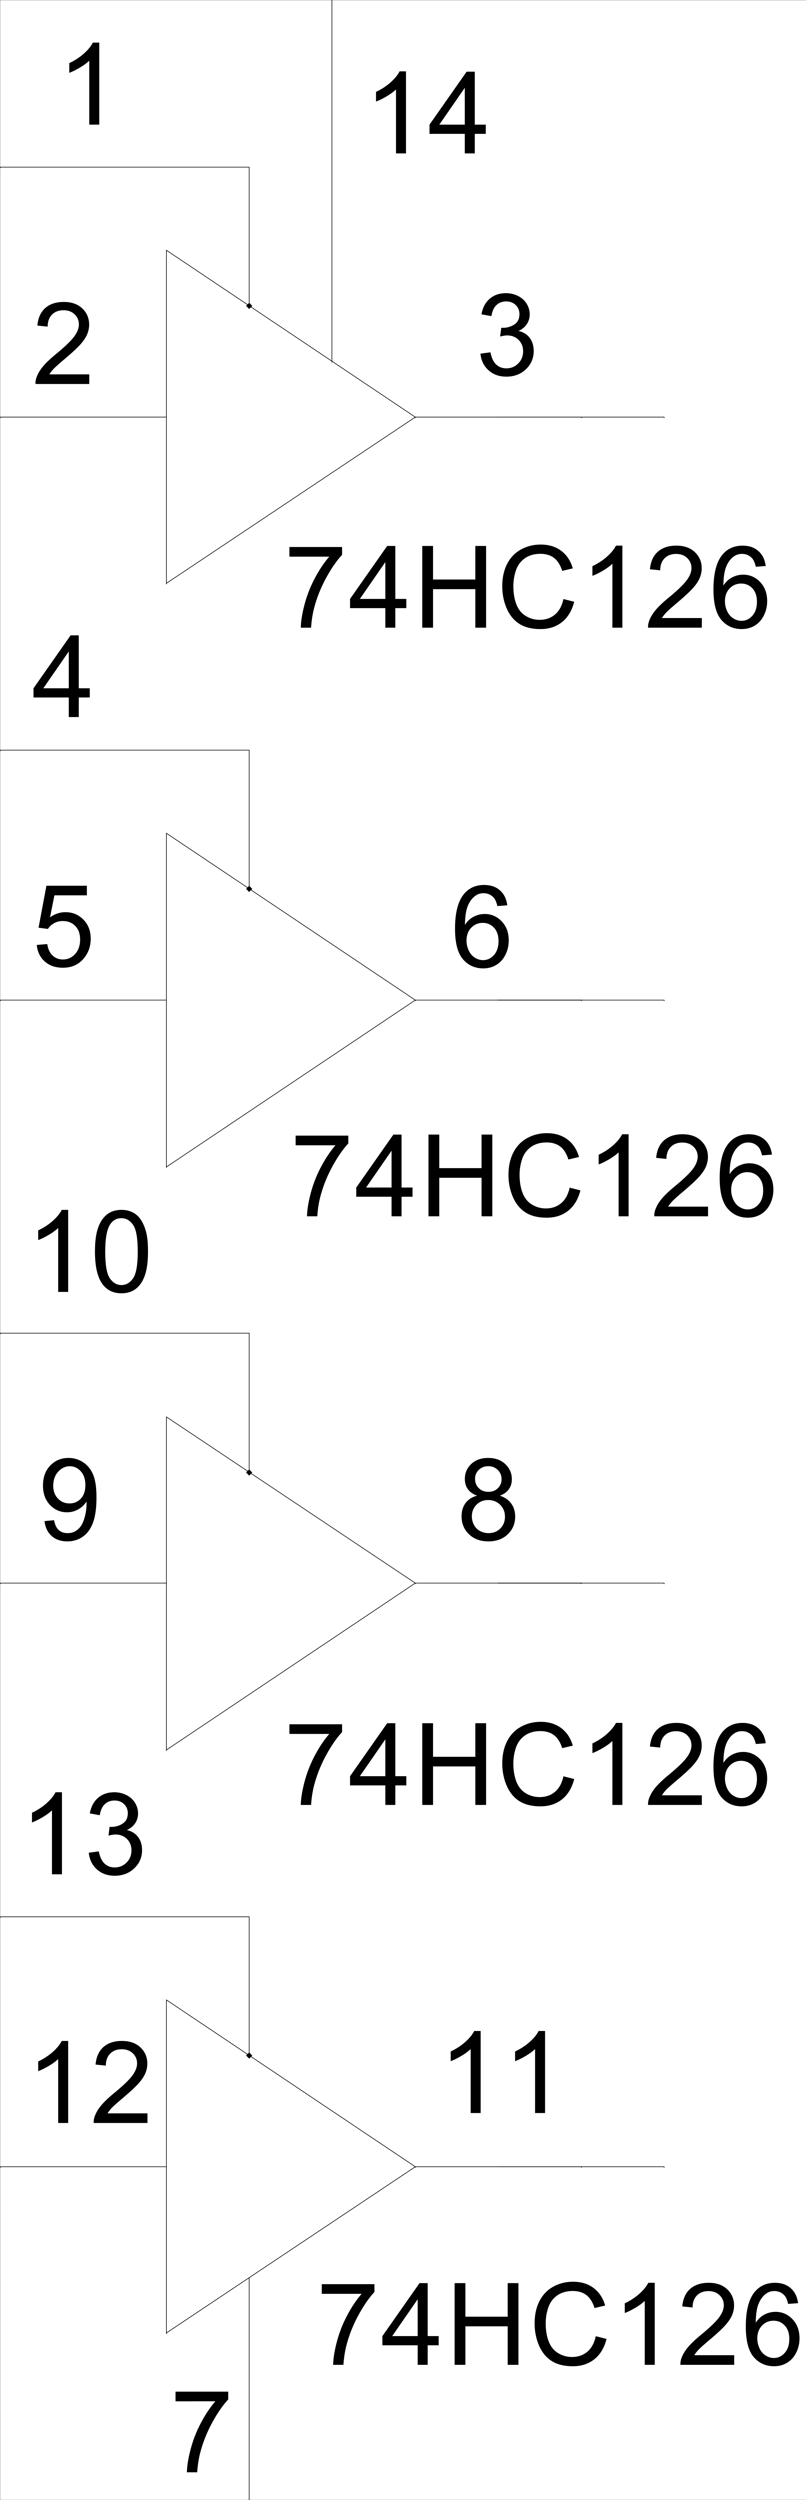 <svg xmlns="http://www.w3.org/2000/svg" xmlns:xlink="http://www.w3.org/1999/xlink" width="965.724" height="2993.874"><rect width="100%" height="100%" fill="#808080" stroke="none"/><defs><path id="a" d="m67.766-73.89-11.907.937c-1.062-4.719-2.57-8.145-4.515-10.281-3.242-3.426-7.235-5.141-11.985-5.141-3.812 0-7.156 1.07-10.03 3.203-3.774 2.762-6.747 6.793-8.923 12.094-2.168 5.293-3.293 12.828-3.375 22.61 2.875-4.407 6.395-7.677 10.563-9.813 4.164-2.133 8.535-3.203 13.11-3.203 7.976 0 14.769 2.949 20.374 8.843 5.602 5.899 8.406 13.524 8.406 22.875 0 6.137-1.32 11.844-3.953 17.125-2.636 5.274-6.261 9.309-10.875 12.11-4.605 2.8-9.836 4.203-15.687 4.203-9.98 0-18.117-3.68-24.407-11.047-6.292-7.363-9.437-19.504-9.437-36.422 0-18.906 3.477-32.656 10.438-41.25 6.07-7.469 14.25-11.203 24.53-11.203 7.677 0 13.962 2.156 18.86 6.469 4.895 4.312 7.832 10.277 8.813 17.89zM18.89-31.704c0 4.137.875 8.094 2.625 11.875 1.75 3.781 4.195 6.668 7.343 8.656 3.145 1.98 6.446 2.969 9.907 2.969 5.05 0 9.394-2.047 13.03-6.14C55.43-18.439 57.25-24 57.25-31.032c0-6.77-1.797-12.098-5.39-15.985-3.587-3.894-8.106-5.843-13.563-5.843-5.406 0-9.996 1.949-13.766 5.843-3.761 3.887-5.64 8.993-5.64 15.313zm0 0"/><path id="b" d="M24.078-53.063c-4.969-1.82-8.652-4.425-11.047-7.812-2.398-3.383-3.594-7.438-3.594-12.156 0-7.114 2.547-13.094 7.641-17.938 5.102-4.851 11.89-7.281 20.36-7.281 8.507 0 15.359 2.48 20.546 7.438 5.188 4.96 7.782 11 7.782 18.124 0 4.543-1.188 8.497-3.563 11.86-2.367 3.355-5.965 5.945-10.797 7.766 5.977 1.96 10.532 5.12 13.657 9.484 3.124 4.355 4.687 9.558 4.687 15.61 0 8.366-2.95 15.398-8.844 21.093-5.898 5.7-13.652 8.547-23.265 8.547-9.625 0-17.387-2.86-23.282-8.578-5.898-5.719-8.843-12.848-8.843-21.39 0-6.364 1.601-11.692 4.812-15.985 3.219-4.301 7.8-7.227 13.75-8.782zm-2.406-20.359c0 4.625 1.484 8.406 4.453 11.344 2.977 2.937 6.836 4.406 11.578 4.406 4.613 0 8.395-1.457 11.344-4.375 2.945-2.914 4.422-6.484 4.422-10.703 0-4.406-1.524-8.11-4.563-11.11-3.031-3.007-6.808-4.515-11.328-4.515-4.574 0-8.371 1.469-11.39 4.406-3.012 2.938-4.516 6.453-4.516 10.547zm-3.844 45.188c0 3.43.805 6.746 2.422 9.953 1.613 3.199 4.016 5.68 7.203 7.437 3.195 1.762 6.633 2.64 10.313 2.64 5.718 0 10.437-1.847 14.156-5.546 3.726-3.695 5.594-8.39 5.594-14.078 0-5.79-1.918-10.578-5.75-14.36-3.836-3.78-8.633-5.671-14.391-5.671-5.637 0-10.305 1.87-14 5.609-3.7 3.742-5.547 8.414-5.547 14.016zm0 0"/><path id="c" d="M50.734 0H38.766v-76.563c-2.875 2.762-6.653 5.524-11.328 8.282-4.68 2.761-8.883 4.828-12.61 6.203v-11.61c6.695-3.164 12.55-6.992 17.563-11.484 5.007-4.5 8.554-8.86 10.64-13.078h7.703zm0 0"/><path id="d" d="M6.453-85.031v-11.563h63.11v9.36c-6.211 6.625-12.368 15.433-18.47 26.421C45-49.82 40.29-38.52 36.97-26.906 34.57-18.72 33.047-9.75 32.39 0H20.078c.133-7.695 1.64-16.992 4.516-27.89C27.477-38.798 31.614-49.313 37-59.438c5.383-10.126 11.117-18.657 17.203-25.594zm0 0"/><path id="e" d="M44.016 0v-23.422H1.734v-11.015L46.22-97.86h9.765v63.421h13.172v11.016H55.984V0Zm0-34.438v-44.124L13.5-34.438Zm0 0"/><path id="f" d="M10.906 0v-97.86h12.906v40.188h50.672v-40.187h12.891V0h-12.89v-46.125H23.812V0Zm0 0"/><path id="g" d="m80.063-34.313 12.906 3.282c-2.711 10.636-7.578 18.746-14.61 24.328-7.023 5.586-15.609 8.375-25.765 8.375-10.5 0-19.043-2.145-25.625-6.438-6.586-4.3-11.594-10.52-15.032-18.656-3.437-8.144-5.156-16.89-5.156-26.234 0-10.196 1.938-19.086 5.813-26.672C16.477-83.91 22-89.672 29.156-93.61c7.164-3.946 15.047-5.922 23.64-5.922 9.75 0 17.946 2.496 24.595 7.484 6.656 4.98 11.289 11.992 13.906 21.031l-12.703 3C76.332-75.14 73.05-80.32 68.75-83.562c-4.293-3.25-9.7-4.876-16.219-4.876-7.492 0-13.75 1.805-18.781 5.407-5.031 3.605-8.57 8.445-10.61 14.515a58.53 58.53 0 0 0-3.062 18.782c0 8.324 1.207 15.59 3.625 21.797 2.414 6.21 6.172 10.851 11.266 13.921 5.101 3.075 10.625 4.61 16.562 4.61 7.227 0 13.348-2.086 18.36-6.266 5.007-4.187 8.398-10.398 10.171-18.64zm0 0"/><path id="h" d="M68.563-11.547V0H4.124a21.15 21.15 0 0 1 1.39-8.344c1.645-4.406 4.27-8.742 7.876-13.015 3.613-4.27 8.836-9.207 15.671-14.813 10.594-8.726 17.75-15.64 21.47-20.734 3.726-5.094 5.593-9.91 5.593-14.453 0-4.758-1.7-8.774-5.094-12.047-3.386-3.27-7.808-4.906-13.265-4.906-5.762 0-10.371 1.742-13.828 5.218-3.461 3.469-5.211 8.274-5.25 14.406L6.39-69.953c.832-9.207 4-16.223 9.5-21.047 5.5-4.832 12.879-7.25 22.14-7.25 9.352 0 16.754 2.605 22.203 7.813 5.457 5.199 8.188 11.648 8.188 19.343 0 3.918-.797 7.774-2.39 11.563-1.594 3.781-4.247 7.765-7.954 11.953-3.7 4.18-9.851 9.914-18.453 17.203-7.18 6.055-11.79 10.164-13.828 12.328-2.031 2.156-3.715 4.324-5.047 6.5zm0 0"/><path id="i" d="m5.719-25.828 11.968-1.61c1.375 6.813 3.711 11.727 7.016 14.735 3.3 3 7.32 4.5 12.063 4.5 5.632 0 10.39-1.957 14.265-5.875 3.883-3.914 5.828-8.77 5.828-14.563 0-5.507-1.797-10.054-5.39-13.64-3.594-3.582-8.164-5.375-13.703-5.375-2.262 0-5.075.445-8.438 1.328l1.328-10.547c.801.094 1.442.14 1.922.14 5.102 0 9.692-1.331 13.766-4 4.082-2.675 6.125-6.796 6.125-12.359 0-4.406-1.485-8.05-4.453-10.937-2.97-2.895-6.809-4.344-11.516-4.344-4.648 0-8.523 1.469-11.625 4.406-3.105 2.938-5.102 7.344-5.984 13.219L6.92-72.89c1.458-8.051 4.782-14.29 9.97-18.72 5.187-4.425 11.632-6.64 19.343-6.64 5.32 0 10.223 1.148 14.703 3.438 4.477 2.292 7.899 5.417 10.266 9.374 2.375 3.961 3.563 8.165 3.563 12.61 0 4.23-1.133 8.086-3.391 11.562-2.262 3.47-5.605 6.227-10.031 8.266 5.758 1.336 10.234 4.105 13.422 8.313 3.195 4.21 4.796 9.468 4.796 15.78 0 8.544-3.105 15.79-9.312 21.735-6.21 5.938-14.059 8.906-23.547 8.906-8.555 0-15.656-2.554-21.312-7.671-5.648-5.115-8.87-11.743-9.671-19.891Zm0 0"/><path id="j" d="m5.656-25.625 12.563-1.078c.926 6.148 3.086 10.765 6.484 13.86 3.395 3.093 7.485 4.64 12.266 4.64 5.77 0 10.648-2.18 14.64-6.547 3.989-4.363 5.985-10.148 5.985-17.36 0-6.85-1.922-12.257-5.766-16.218-3.836-3.957-8.855-5.938-15.062-5.938-3.856 0-7.336.883-10.438 2.641-3.105 1.75-5.543 4.031-7.312 6.844L7.78-46.25l9.438-50.266h48.484v11.485H26.797l-5.25 26.297c5.851-4.094 11.992-6.141 18.422-6.141 8.508 0 15.687 2.96 21.531 8.875 5.852 5.918 8.781 13.527 8.781 22.828 0 8.856-2.57 16.508-7.703 22.953-6.25 7.93-14.789 11.89-25.61 11.89-8.866 0-16.105-2.487-21.718-7.468-5.605-4.988-8.805-11.598-9.594-19.828Zm0 0"/><path id="k" d="m7.453-22.625 11.5-1.078c.977 5.437 2.836 9.383 5.578 11.828 2.75 2.45 6.274 3.672 10.578 3.672 3.676 0 6.899-.844 9.672-2.531 2.77-1.696 5.04-3.957 6.813-6.782 1.781-2.832 3.27-6.648 4.468-11.453a60.558 60.558 0 0 0 1.797-14.687c0-.532-.027-1.332-.078-2.407-2.386 3.836-5.652 6.946-9.797 9.329-4.148 2.375-8.636 3.562-13.468 3.562-8.075 0-14.903-2.937-20.485-8.812C8.445-47.86 5.656-55.602 5.656-65.22c0-9.914 2.91-17.898 8.735-23.953 5.832-6.05 13.14-9.078 21.922-9.078 6.332 0 12.124 1.715 17.374 5.14 5.258 3.43 9.25 8.313 11.97 14.657 2.726 6.336 4.093 15.508 4.093 27.516 0 12.511-1.355 22.468-4.063 29.874C62.989-13.655 58.97-8.015 53.626-4.14 48.289-.266 42.031 1.672 34.844 1.672c-7.625 0-13.856-2.125-18.688-6.375-4.836-4.25-7.734-10.223-8.703-17.922zm49-43.188c0-6.894-1.828-12.367-5.484-16.421-3.657-4.051-8.059-6.079-13.203-6.079-5.313 0-9.946 2.184-13.891 6.547-3.95 4.356-5.922 10.008-5.922 16.954 0 6.23 1.867 11.292 5.61 15.187 3.75 3.898 8.375 5.844 13.875 5.844 5.539 0 10.093-1.946 13.656-5.844 3.57-3.895 5.36-9.29 5.36-16.188zm0 0"/><path id="l" d="M5.656-48.266c0-11.562 1.18-20.867 3.547-27.922 2.375-7.062 5.899-12.503 10.578-16.328 4.676-3.82 10.563-5.734 17.657-5.734 5.226 0 9.816 1.059 13.765 3.172 3.945 2.105 7.203 5.152 9.766 9.14 2.57 3.981 4.586 8.829 6.047 14.547 1.468 5.72 2.203 13.43 2.203 23.125 0 11.493-1.18 20.762-3.531 27.813-2.344 7.055-5.856 12.508-10.532 16.36C50.476-.25 44.57 1.671 37.438 1.671c-9.399 0-16.778-3.383-22.141-10.156-6.43-8.133-9.64-21.395-9.64-39.782Zm12.297 0c0 16.075 1.867 26.774 5.61 32.094 3.75 5.313 8.375 7.969 13.875 7.969s10.117-2.672 13.859-8.016c3.75-5.343 5.625-16.023 5.625-32.047 0-16.101-1.875-26.8-5.625-32.093-3.742-5.301-8.402-7.954-13.984-7.954-5.5 0-9.891 2.34-13.172 7.016-4.125 5.961-6.188 16.969-6.188 33.031zm0 0"/></defs><path fill="#fff" d="M.365 2993.51h965.36V.364H.364Zm0 0"/><path fill="none" stroke="#000" stroke-linecap="square" stroke-linejoin="bevel" stroke-miterlimit="10" stroke-width=".729" d="M596.755 2594.685h199.02v.73"/><path fill="none" stroke="#000" stroke-linecap="square" stroke-linejoin="bevel" stroke-miterlimit="10" stroke-width=".729" d="M497.607 2594.685H696.63v.73m-199.023-.73L199.388 2394.88v.73m0 398.099 298.219-199.024v.73M199.388 2394.88v399.61m0-1097.75v399.558m0-.73 298.219-199.805v.781m0-.781L199.388 1696.74v.73m298.219 198.293H696.63v.781"/><path fill="none" stroke="#000" stroke-linecap="square" stroke-linejoin="bevel" stroke-miterlimit="10" stroke-width=".729" d="M596.755 1895.763h199.02v.781m-199.02-698.922h199.02v.731"/><path fill="none" stroke="#000" stroke-linecap="square" stroke-linejoin="bevel" stroke-miterlimit="10" stroke-width=".729" d="M497.607 1197.622H696.63v.731m-199.023-.731-298.219-199.8v.781m0 398.824 298.219-199.804v.73M199.388 997.822v400.336"/><use xlink:href="#a" width="100%" height="100%" x="539.704" y="1156.65" transform="translate(.365 1.326)"/><use xlink:href="#b" width="100%" height="100%" x="547.154" y="1842.807" transform="translate(.365 1.326)"/><g transform="translate(.365 1.326)"><use xlink:href="#c" width="100%" height="100%" x="524.803" y="2529.016"/><use xlink:href="#c" width="100%" height="100%" x="601.97" y="2529.016"/></g><path fill="none" stroke="#000" stroke-linecap="square" stroke-linejoin="bevel" stroke-miterlimit="10" stroke-width=".729" d="M298.533 2793.709v-66.586.73"/><path fill="none" stroke="#000" stroke-linecap="square" stroke-linejoin="bevel" stroke-miterlimit="10" stroke-width="5.21" d="m298.533 1064.404.05.052"/><path fill="none" stroke="#000" stroke-linecap="square" stroke-linejoin="bevel" stroke-miterlimit="10" stroke-width=".729" d="M298.533 1047.939v17.246m0-17.246V898.31v.73m0 847.094v-149.683.78m0 148.903v17.922"/><path fill="none" stroke="#000" stroke-linecap="square" stroke-linejoin="bevel" stroke-miterlimit="10" stroke-width="5.21" d="m298.533 1763.326.05.052m-.05 698.088.05.052"/><path fill="none" stroke="#000" stroke-linecap="square" stroke-linejoin="bevel" stroke-miterlimit="10" stroke-width=".729" d="M298.533 2445.001v17.246m0-17.246v-149.629.727"/><g transform="translate(.365 1.326)"><use xlink:href="#d" width="100%" height="100%" x="339.953" y="750.322"/><use xlink:href="#e" width="100%" height="100%" x="417.316" y="750.322"/><use xlink:href="#f" width="100%" height="100%" x="494.68" y="750.322"/><use xlink:href="#g" width="100%" height="100%" x="594.651" y="750.322"/><use xlink:href="#c" width="100%" height="100%" x="694.622" y="750.322"/><use xlink:href="#h" width="100%" height="100%" x="771.986" y="750.322"/><use xlink:href="#a" width="100%" height="100%" x="849.35" y="750.322"/></g><g transform="translate(.365 1.326)"><use xlink:href="#d" width="100%" height="100%" x="347.403" y="1455.183"/><use xlink:href="#e" width="100%" height="100%" x="424.767" y="1455.183"/><use xlink:href="#f" width="100%" height="100%" x="502.13" y="1455.183"/><use xlink:href="#g" width="100%" height="100%" x="602.101" y="1455.183"/><use xlink:href="#c" width="100%" height="100%" x="702.073" y="1455.183"/><use xlink:href="#h" width="100%" height="100%" x="779.436" y="1455.183"/><use xlink:href="#a" width="100%" height="100%" x="856.8" y="1455.183"/></g><g transform="translate(.365 1.326)"><use xlink:href="#d" width="100%" height="100%" x="339.953" y="2160.096"/><use xlink:href="#e" width="100%" height="100%" x="417.316" y="2160.096"/><use xlink:href="#f" width="100%" height="100%" x="494.68" y="2160.096"/><use xlink:href="#g" width="100%" height="100%" x="594.651" y="2160.096"/><use xlink:href="#c" width="100%" height="100%" x="694.622" y="2160.096"/><use xlink:href="#h" width="100%" height="100%" x="771.986" y="2160.096"/><use xlink:href="#a" width="100%" height="100%" x="849.35" y="2160.096"/></g><g transform="translate(.365 1.326)"><use xlink:href="#d" width="100%" height="100%" x="378.715" y="2830.571"/><use xlink:href="#e" width="100%" height="100%" x="456.079" y="2830.571"/><use xlink:href="#f" width="100%" height="100%" x="533.442" y="2830.571"/><use xlink:href="#g" width="100%" height="100%" x="633.414" y="2830.571"/><use xlink:href="#c" width="100%" height="100%" x="733.385" y="2830.571"/><use xlink:href="#h" width="100%" height="100%" x="810.749" y="2830.571"/><use xlink:href="#a" width="100%" height="100%" x="888.112" y="2830.571"/></g><path fill="none" stroke="#000" stroke-linecap="square" stroke-linejoin="bevel" stroke-miterlimit="10" stroke-width=".729" d="M199.388 2594.685H.365v.73m298.168-300.043H.365v.727m298.168-699.649H.365v.782m199.023 298.531H.365v.781m199.023-698.922H.365v.731M298.533 898.31H.365v.73m298.168-698.87H.365v.73m199.023 98.781v399.606m298.219-199.805-298.219-199.8v.726m0 199.074H.365v.73"/><use xlink:href="#c" width="100%" height="100%" x="67.834" y="147.942" transform="translate(.365 1.326)"/><use xlink:href="#h" width="100%" height="100%" x="38.033" y="458.51" transform="translate(.365 1.326)"/><use xlink:href="#i" width="100%" height="100%" x="569.557" y="447.986" transform="translate(.365 1.326)"/><use xlink:href="#e" width="100%" height="100%" x="38.033" y="857.335" transform="translate(.365 1.326)"/><use xlink:href="#j" width="100%" height="100%" x="38.033" y="1155.868" transform="translate(.365 1.326)"/><use xlink:href="#k" width="100%" height="100%" x="45.483" y="1842.807" transform="translate(.365 1.326)"/><g transform="translate(.365 1.326)"><use xlink:href="#c" width="100%" height="100%" x="30.583" y="1545.733"/><use xlink:href="#l" width="100%" height="100%" x="107.749" y="1545.733"/></g><g transform="translate(.365 1.326)"><use xlink:href="#c" width="100%" height="100%" x="30.583" y="2540.947"/><use xlink:href="#h" width="100%" height="100%" x="107.749" y="2540.947"/></g><g transform="translate(.365 1.326)"><use xlink:href="#c" width="100%" height="100%" x="23.132" y="2243.143"/><use xlink:href="#i" width="100%" height="100%" x="100.299" y="2243.143"/></g><g transform="translate(.365 1.326)"><use xlink:href="#c" width="100%" height="100%" x="435.348" y="182.38"/><use xlink:href="#e" width="100%" height="100%" x="512.514" y="182.38"/></g><path fill="none" stroke="#000" stroke-linecap="square" stroke-linejoin="bevel" stroke-miterlimit="10" stroke-width=".729" d="M397.681.365v100.293m0 298.535v34.437m0-333.754v300.098m-99.148-50.172V200.17v.73m0 148.902v17.242"/><path fill="none" stroke="#000" stroke-linecap="square" stroke-linejoin="bevel" stroke-miterlimit="10" stroke-width="5.21" d="m298.533 366.263.05.055"/><path fill="none" stroke="#000" stroke-linecap="square" stroke-linejoin="bevel" stroke-miterlimit="10" stroke-width=".729" d="M298.533 2993.51v-199.802.782"/><use xlink:href="#d" width="100%" height="100%" x="203.503" y="2959.258" transform="translate(.365 1.326)"/><path fill="none" stroke="#000" stroke-linecap="square" stroke-linejoin="bevel" stroke-miterlimit="10" stroke-width=".729" d="M596.755 499.482h199.02v.73"/><path fill="none" stroke="#000" stroke-linecap="square" stroke-linejoin="bevel" stroke-miterlimit="10" stroke-width=".729" d="M497.607 499.482H696.63v.73M199.388 698.505l298.219-199.023v.73"/></svg>
